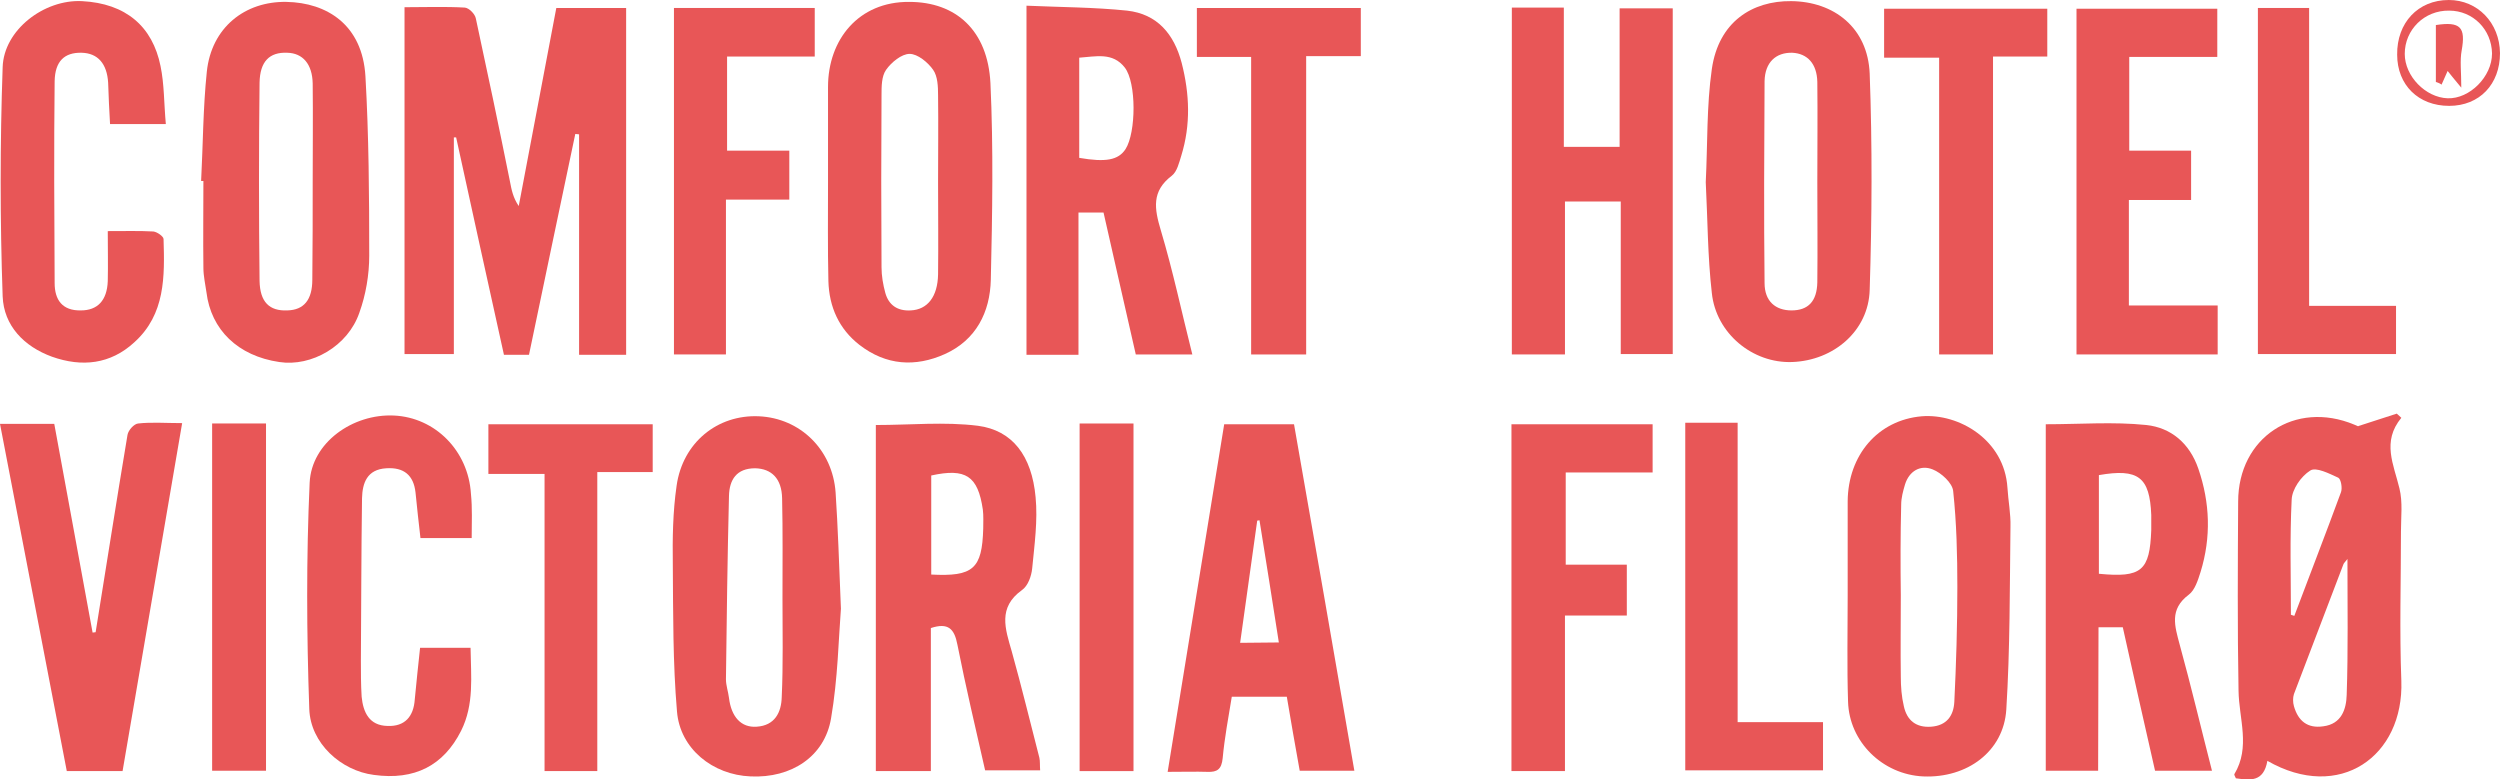 <?xml version="1.0" encoding="utf-8"?>
<!-- Generator: Adobe Illustrator 28.2.0, SVG Export Plug-In . SVG Version: 6.00 Build 0)  -->
<svg version="1.1" id="Layer_2_00000098188735621347989740000017844561753215876248_"
	 xmlns="http://www.w3.org/2000/svg" xmlns:xlink="http://www.w3.org/1999/xlink" x="0px" y="0px" viewBox="0 0 658.8 205.4"
	 style="enable-background:new 0 0 658.8 205.4;" xml:space="preserve">
<style type="text/css">
	.st0{fill:#E85657;}
</style>
<g id="Layer_1-2">
	<g>
		<path class="st0" d="M165,93.5h-12.4V35.4c-0.3,0-0.6-0.1-1-0.1c-4.1,19.3-8.1,38.7-12.2,58.2h-6.6c-4.2-18.9-8.4-38.1-12.6-57.3
			c-0.2,0-0.4,0-0.6,0v57.1h-13V1.9c5.4,0,10.7-0.2,15.9,0.1c1.1,0.1,2.7,1.7,2.9,2.9c3.1,14.3,6.1,28.6,9,43
			c0.4,2.1,0.8,4.2,2.3,6.4c3.3-17.4,6.6-34.8,9.9-52.2H165L165,93.5L165,93.5z"/>
		<path class="st0" d="M597.5,200.5c-1,5.7-4.6,5.1-8.3,4.6c-0.2-0.5-0.5-0.9-0.4-1.1c4.3-7.1,1.2-14.6,1.1-22
			c-0.3-16.6-0.2-33.2-0.1-49.8c0-16.9,15-26.8,30.6-20.3c0.8,0.3,1.5,0.7,1,0.4c4.1-1.3,7.1-2.3,10.2-3.3c0.4,0.4,0.8,0.7,1.2,1.1
			c-5.2,6.3-2,12.3-0.5,18.6c0.9,3.6,0.4,7.6,0.4,11.4c0,13.1-0.4,26.2,0.1,39.3C633.5,199.3,616.5,211.4,597.5,200.5L597.5,200.5z
			 M618.6,147.3c-0.6,0.8-1,1.1-1.1,1.5c-4.3,11.4-8.7,22.7-13,34.1c-0.3,0.9-0.3,2.2,0,3.2c1.1,3.9,3.6,5.9,7.7,5.3
			c4.9-0.6,6.1-4.6,6.2-8.3C618.8,171.4,618.6,159.7,618.6,147.3L618.6,147.3z M603.7,162c0.3,0.1,0.6,0.2,0.9,0.3
			c4.1-10.9,8.3-21.7,12.3-32.6c0.4-1.1,0-3.4-0.7-3.8c-2.4-1.1-5.9-2.9-7.4-1.9c-2.4,1.5-4.8,4.9-4.9,7.7
			C603.4,141.7,603.7,151.9,603.7,162L603.7,162z"/>
		<path class="st0" d="M245.3,203.2h-14.5v-91.2c9.1,0,18.1-0.9,26.9,0.2c9.1,1.2,14.2,7.9,15.2,18.8c0.6,6.2-0.3,12.6-0.9,18.8
			c-0.2,2-1.1,4.6-2.7,5.7c-6.4,4.6-4.4,10.2-2.7,16.1c2.6,9.3,4.9,18.8,7.3,28.1c0.2,0.9,0.1,2,0.2,3.3h-14.5
			c-2.5-11-5.1-22-7.3-33.1c-0.8-4.2-2.4-5.9-7-4.4V203.2L245.3,203.2z M245.3,151.4c11.2,0.6,13.5-1.5,13.8-12.1
			c0-1.7,0.1-3.3-0.1-5c-1.3-8.9-4.5-11-13.6-9V151.4z"/>
		<path class="st0" d="M552.9,203.1h-13.8v-91.3c9,0,17.8-0.7,26.5,0.2c6.5,0.7,11.4,4.8,13.7,11.5c3.1,9,3.4,18.1,0.6,27.2
			c-0.7,2.2-1.5,4.8-3.1,6c-5.2,3.9-3.7,8.3-2.4,13.2c3,10.9,5.6,21.9,8.5,33.2h-15c-2.8-12.2-5.6-24.8-8.5-37.8h-6.4L552.9,203.1
			L552.9,203.1z M553.1,151.2c11.3,1.1,13.4-0.8,13.8-11.5c0-1.3,0-2.7,0-4c-0.4-10-3.4-12.3-13.8-10.5V151.2L553.1,151.2z"/>
		<path class="st0" d="M270.5,1.5c9,0.4,17.8,0.4,26.5,1.3c8,0.9,12.4,6.2,14.4,13.8c2.1,8.2,2.4,16.3-0.1,24.4
			c-0.6,1.9-1.1,4.2-2.5,5.3c-5.4,4.1-4.6,8.7-2.9,14.4c3.2,10.7,5.5,21.6,8.3,32.7h-14.9c-2.8-12.2-5.6-24.7-8.5-37.4h-6.6v37.5
			h-13.7L270.5,1.5L270.5,1.5z M284.4,41.6c7,1.2,10.3,0.6,12.2-2.3c2.8-4.4,2.9-17.5-0.2-21.5c-3.2-4.1-7.6-2.9-12-2.6L284.4,41.6
			L284.4,41.6z"/>
		<path class="st0" d="M398.4,2h13.7v36.7h14.7V2.2h14v91.1h-13.7V53.1h-14.7v40.3h-14L398.4,2L398.4,2z"/>
		<path class="st0" d="M53,47.7c0.5-9.6,0.5-19.2,1.5-28.8c1.2-11.6,10-18.6,21-18.4c10.6,0.2,20,6,20.8,19.6
			c0.9,15.7,1,31.5,1,47.3c0,5-0.9,10.3-2.6,15c-3,8.8-12.6,14.3-21.1,13C62.7,93.8,55.6,86.9,54.4,77c-0.3-2.1-0.8-4.3-0.8-6.4
			c-0.1-7.6,0-15.3,0-22.9C53.3,47.7,53.2,47.7,53,47.7L53,47.7z M82.4,47.9c0-8.6,0.1-17.2,0-25.9c-0.1-5.1-2.6-8-6.7-8.1
			c-4.7-0.2-7.2,2.3-7.3,7.9c-0.2,17.4-0.2,34.8,0,52.2c0.1,5.6,2.6,8,7.3,7.8c4.4-0.1,6.6-2.8,6.6-8.1
			C82.4,65.1,82.4,56.5,82.4,47.9L82.4,47.9z"/>
		<path class="st0" d="M221.6,160.4c-0.6,7.6-0.8,18.4-2.6,28.9c-1.7,10.1-10.5,15.8-21.2,15.3c-10-0.4-18.6-7.3-19.4-17.1
			c-1.1-12.9-1-25.8-1.1-38.7c-0.1-6.9,0-13.9,1-20.8c1.6-11.4,10.8-18.8,21.7-18.3c10.9,0.5,19.4,8.8,20.2,20.1
			C220.8,138.9,221.1,148,221.6,160.4z M206.2,157.7c0-8.8,0.1-17.6-0.1-26.4c-0.1-5.2-2.8-7.8-7.1-7.9c-4.9,0-6.8,3-6.9,7.3
			c-0.4,16.1-0.6,32.2-0.8,48.3c0,1.6,0.6,3.3,0.8,4.9c0.6,5,3.2,7.9,7.3,7.6c4.8-0.3,6.5-3.8,6.6-7.8
			C206.4,175,206.2,166.3,206.2,157.7z"/>
		<path class="st0" d="M449.5,48c0.5-9.9,0.2-20,1.6-29.8c1.8-12.5,10.7-18,20.9-17.9c11.3,0.1,20.2,7,20.7,19.1c0.7,19,0.6,38,0,57
			c-0.3,10.8-9.5,18.6-20.4,19c-10.4,0.4-20.1-7.5-21.2-18.2C450,67.6,450,57.8,449.5,48L449.5,48z M478.9,48c0-8.8,0.1-17.6,0-26.4
			c-0.1-4.8-2.6-7.5-6.6-7.7c-4.3-0.1-7.2,2.5-7.3,7.5c-0.1,17.8-0.2,35.5,0,53.2c0,4.8,2.9,7.2,7.1,7.2c4.4,0,6.7-2.4,6.8-7.4
			C479,65.6,478.9,56.8,478.9,48L478.9,48z"/>
		<path class="st0" d="M218.2,47.8c0-8.3,0-16.6,0-24.9c0-12.4,8-22.5,21.4-22.4C252,0.5,260.3,8.1,261,21.9
			c0.8,17.2,0.5,34.5,0.1,51.8c-0.2,8.6-3.9,15.9-12.1,19.6c-7.8,3.5-15.5,3-22.5-2.4c-5.4-4.2-8-10-8.2-16.8
			C218.1,65.4,218.2,56.6,218.2,47.8L218.2,47.8z M247.2,48L247.2,48c0-7.6,0.1-15.2,0-22.9c0-2.3-0.1-5-1.3-6.7
			c-1.4-2-4.1-4.2-6.2-4.2c-2.1,0-4.8,2.2-6.2,4.2c-1.2,1.7-1.2,4.4-1.2,6.7c-0.1,15.1-0.1,30.2,0,45.3c0,2.3,0.4,4.6,1,6.8
			c0.9,3.2,3.2,4.8,6.7,4.6c4.4-0.2,7.1-3.6,7.2-9.5C247.3,64.2,247.2,56.1,247.2,48L247.2,48z"/>
		<path class="st0" d="M486.9,157c0-8.3,0-16.6,0-24.9c0.1-12.2,8-21.4,19.5-22.4c9.8-0.8,21.8,6.2,22.6,18.8
			c0.2,3.4,0.9,6.9,0.8,10.3c-0.2,16.1-0.1,32.1-1.1,48.2c-0.7,11-10.3,18.1-21.9,17.6c-10.7-0.5-19.5-9.1-19.8-19.7
			C486.7,175.6,486.9,166.3,486.9,157L486.9,157L486.9,157z M500.9,156.9c0,7.1-0.1,14.3,0,21.4c0,2.6,0.2,5.3,0.8,7.8
			c0.8,3.7,3.2,5.7,7.2,5.4c4.1-0.3,5.9-2.9,6.1-6.5c0.5-10.1,0.8-20.2,0.8-30.3c0-8.4-0.2-16.9-1.1-25.3c-0.2-2.1-3.1-4.8-5.4-5.7
			c-3.2-1.3-6.2,0.4-7.3,4c-0.5,1.7-1,3.5-1,5.3C500.8,141,500.8,148.9,500.9,156.9L500.9,156.9z"/>
		<path class="st0" d="M339.1,183.6h-14.5c-0.9,5.5-1.9,10.8-2.4,16.2c-0.3,2.9-1.4,3.7-4,3.6c-3.1-0.1-6.3,0-10.5,0
			c5-30.7,9.9-60.9,14.9-91.6h18.4c5.3,30.2,10.6,60.5,15.9,91.3h-14.4C341.3,196.5,340.2,190.1,339.1,183.6L339.1,183.6z
			 M337,169.3c-1.7-11-3.4-21.6-5.1-32.2l-0.6,0.1c-1.5,10.7-3,21.3-4.5,32.2L337,169.3L337,169.3z"/>
		<path class="st0" d="M124.3,141.8h-13.5c-0.5-4.2-0.9-8.1-1.3-12c-0.5-4.6-3.1-6.7-7.7-6.4c-5.1,0.3-6.3,3.9-6.4,7.9
			c-0.2,14.3-0.2,28.6-0.3,42.8c0,3.1,0,6.3,0.2,9.5c0.4,4.1,2,7.6,6.8,7.7c4.6,0.2,6.9-2.5,7.2-7c0.4-4.4,0.9-8.8,1.4-13.6h13.3
			c0.1,7.6,1,14.9-2.5,21.9c-4.6,9.1-12.2,13.1-23,11.6c-8.6-1.1-16.7-8.3-17-17.4c-0.7-19.9-0.8-39.8,0.1-59.6
			c0.5-10.6,11.4-18.2,22.2-17.7c10.9,0.5,19.6,9.3,20.3,20.6C124.5,134,124.3,137.6,124.3,141.8z"/>
		<path class="st0" d="M43.7,32.7H29c-0.2-3.7-0.4-7.3-0.5-10.9c-0.3-5-2.7-7.8-7-7.9c-4.5-0.1-7,2.2-7.1,7.5
			c-0.2,17.7-0.1,35.4,0,53.2c0,4.4,2,7.3,6.9,7.2c4.4,0,6.9-2.6,7.1-7.7c0.1-4.3,0-8.5,0-13.2c4.8,0,8.4-0.1,12,0.1
			c1,0.1,2.7,1.3,2.7,2c0.3,9.8,0.5,19.8-7.7,27.2c-6.3,5.8-13.8,6.6-21.7,3.8C6.3,91.3,1,85.8,0.7,78.1c-0.7-20.1-0.7-40.3,0-60.4
			C1,7.9,11.6-0.2,21.6,0.3C33.2,0.9,40.2,7,42.3,17.4C43.3,22.2,43.2,27.2,43.7,32.7z"/>
		<path class="st0" d="M0,111.7h14.3c3.4,18.3,6.7,36.6,10.1,55c0.3,0,0.5-0.1,0.8-0.1c2.8-17.3,5.5-34.7,8.4-52
			c0.2-1.2,1.7-2.9,2.8-3c3.6-0.4,7.2-0.1,11.6-0.1c-5.3,31-10.5,61.2-15.7,91.7H17.6C11.8,172.9,5.9,142.5,0,111.7L0,111.7z"/>
		<path class="st0" d="M584.3,15h-23.2v24.7h16.3v13h-16.4v27.8h23.4v12.9h-37.2V2.3h37.1L584.3,15L584.3,15z"/>
		<path class="st0" d="M412.4,203.2h-14.1v-91.4h37.2v12.7h-22.9v24.3h16.1v13.4h-16.3V203.2L412.4,203.2z"/>
		<path class="st0" d="M177.6,2.1h37.1v12.8h-23.1v24.8h16.4v12.9h-16.7v40.8h-13.7L177.6,2.1L177.6,2.1z"/>
		<path class="st0" d="M315.4,2.1h43.2v12.7h-14.4v78.6h-14.5V15h-14.3V2.1z"/>
		<path class="st0" d="M525.2,93.4H511V15.2h-14.5V2.3h43v12.6h-14.3V93.4L525.2,93.4z"/>
		<path class="st0" d="M157.5,203.2h-14v-78.3h-14.8v-13.1H172v12.6h-14.6V203.2z"/>
		<path class="st0" d="M457.9,190.3h22.5v12.7h-36.3v-91.6h13.8V190.3z"/>
		<path class="st0" d="M595,93.3V2.1h13.5v78.5h22.9v12.7L595,93.3L595,93.3z"/>
		<path class="st0" d="M284.5,111.6h14.2v91.6h-14.2V111.6z"/>
		<path class="st0" d="M55.9,111.6h14.2v91.5H55.9C55.9,203.1,55.9,111.5,55.9,111.6z"/>
		<path class="st0" d="M658.8,14c0,8.2-5.4,13.9-13.4,13.9c-8.1,0-13.7-5.5-13.7-13.5C631.6,6,637.2,0,645.3,0
			C652.9,0,658.7,6,658.8,14z M645.4,2.8c-6.5-0.1-11.7,5-11.7,11.4c0,5.9,5.5,11.5,11.3,11.7c5.8,0.2,11.7-5.7,11.7-11.8
			C656.6,7.8,651.7,2.8,645.4,2.8L645.4,2.8z"/>
		<path class="st0" d="M641.9,21.6v-15c6.5-1,7.9,0.6,6.8,6.7c-0.5,2.7-0.1,5.6-0.1,9.8c-1.7-2-2.7-3.3-3.6-4.4
			c-0.4,0.9-1,2.2-1.6,3.6C642.9,21.9,642.4,21.8,641.9,21.6L641.9,21.6z"/>
	</g>
</g>
</svg>
